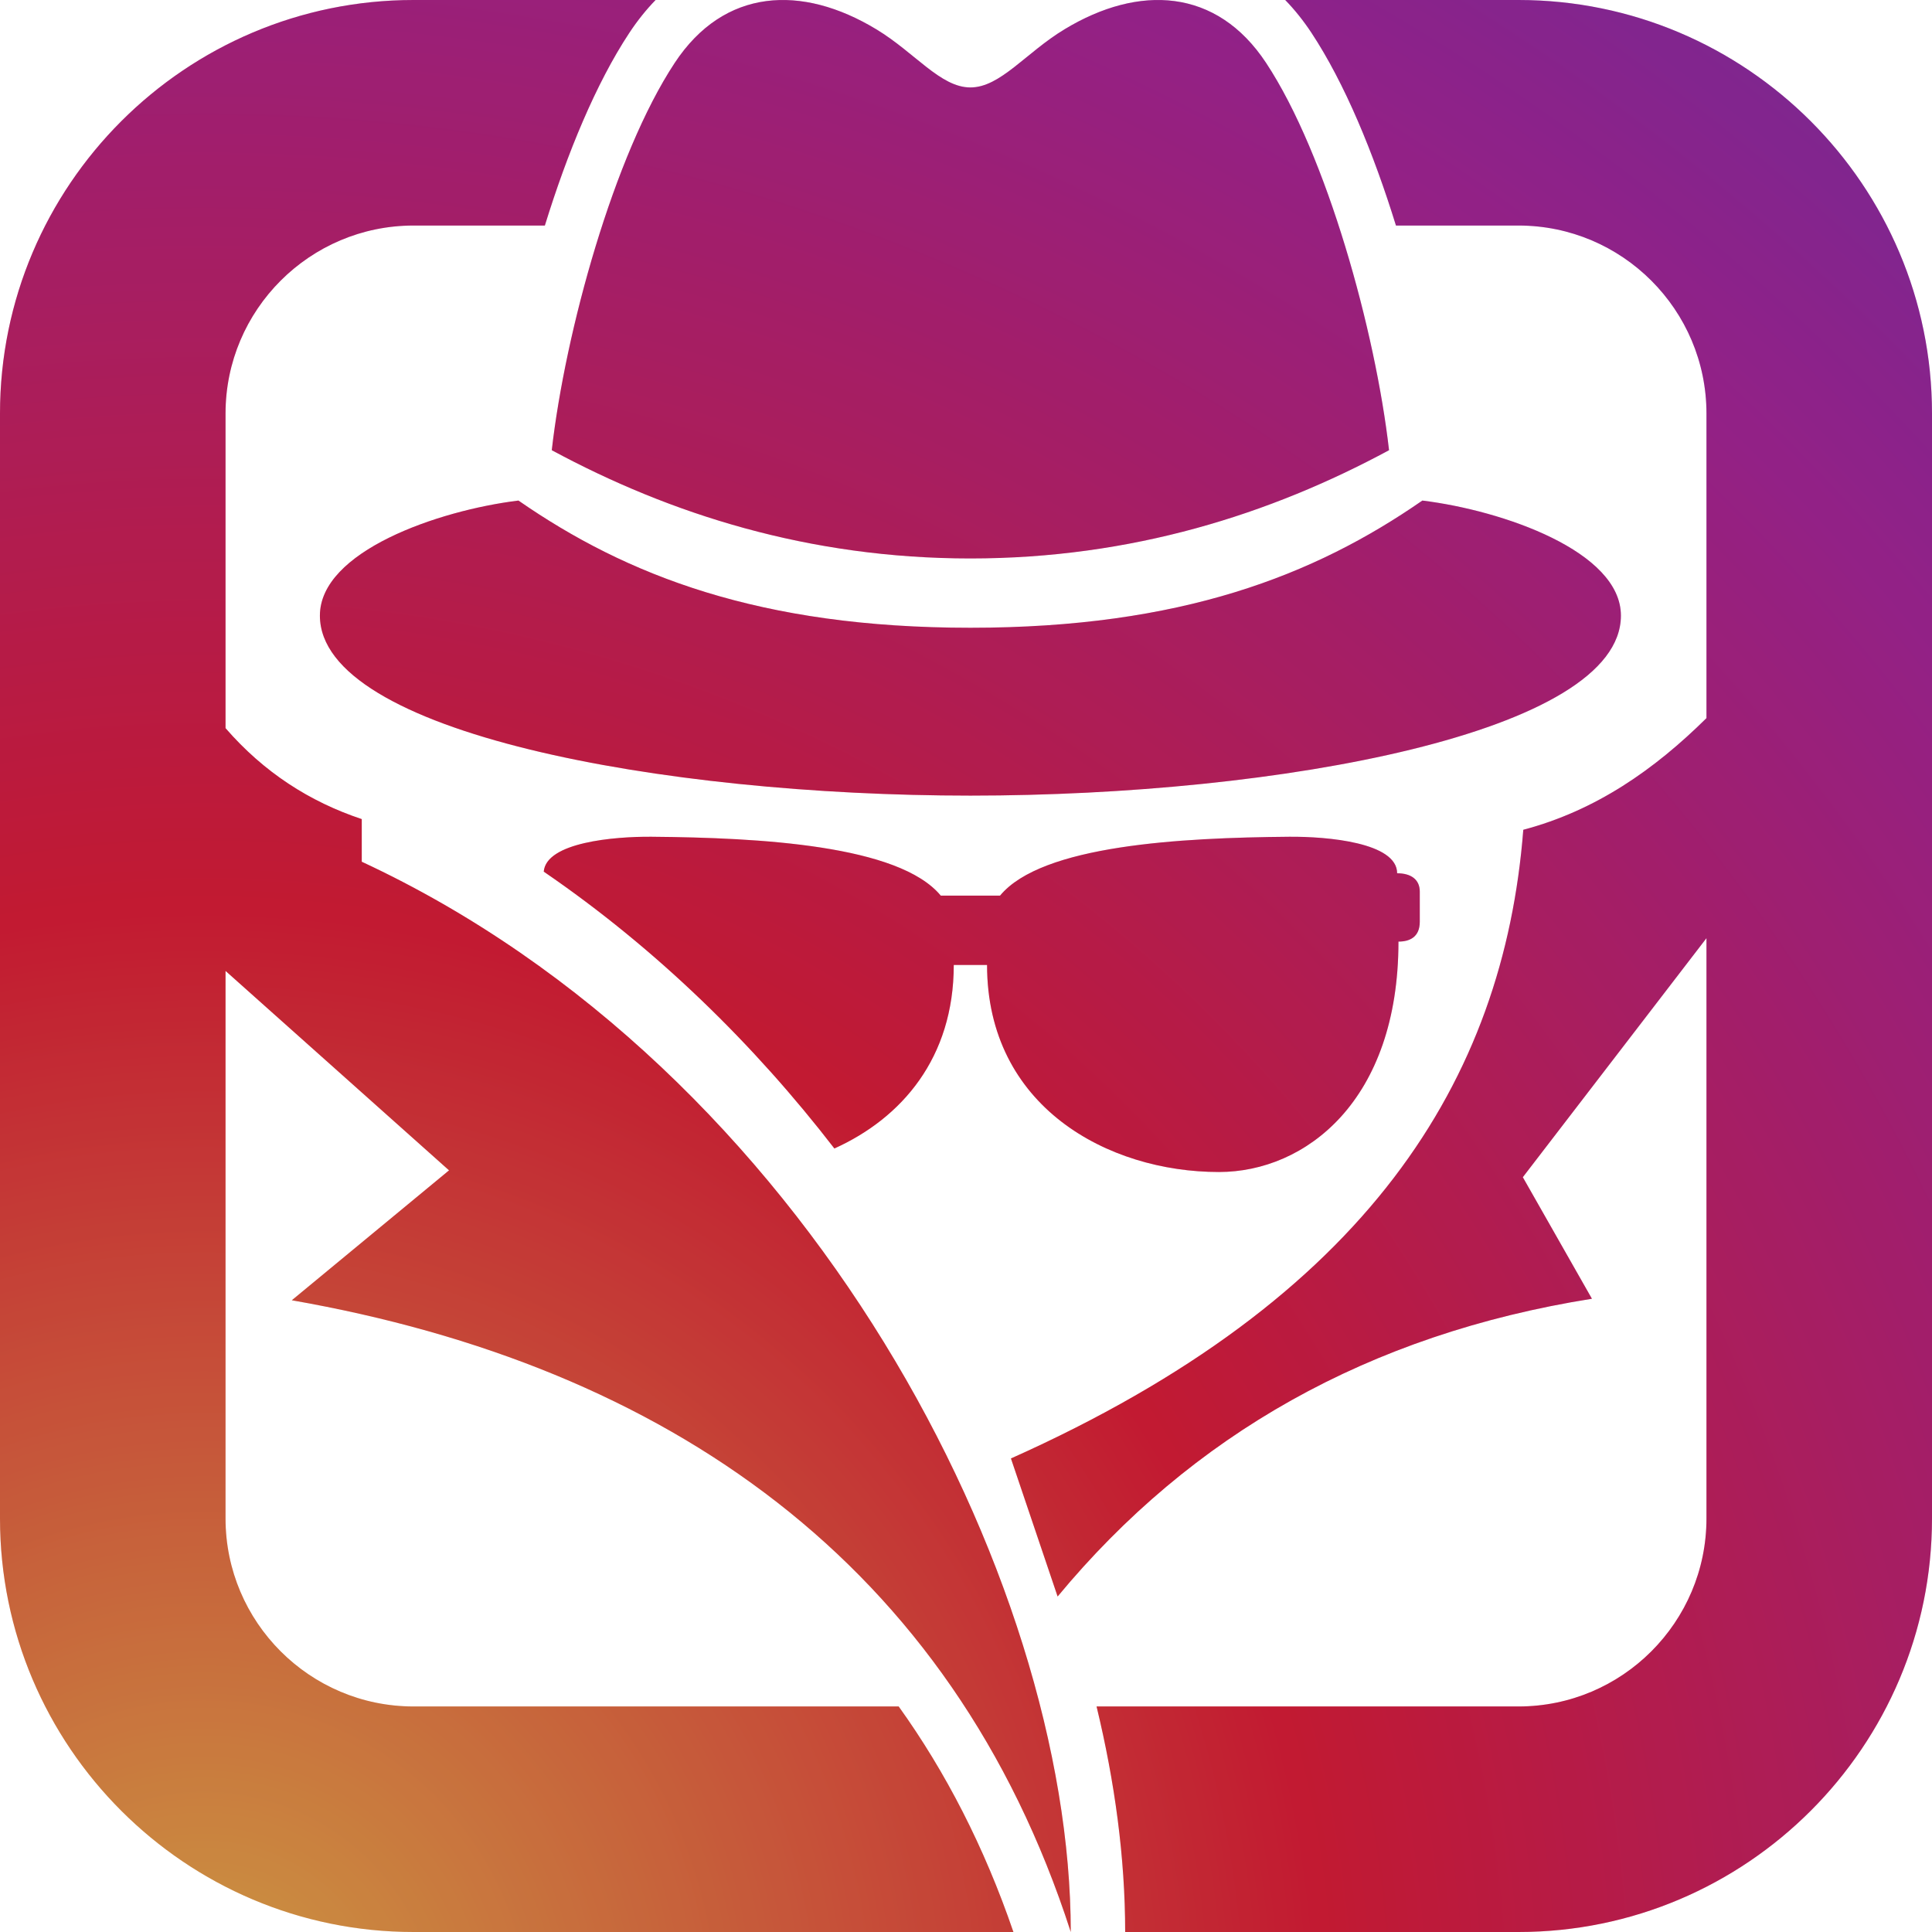 <svg width="57" height="57" viewBox="0 0 57 57" fill="none" xmlns="http://www.w3.org/2000/svg">
<path fill-rule="evenodd" clip-rule="evenodd" d="M29.121 28.469C29.121 32.644 32.678 34.578 35.962 34.578C38.514 34.578 41.259 32.482 41.259 27.78C41.589 27.78 41.888 27.648 41.888 27.194C41.888 26.701 41.888 26.798 41.888 26.305C41.888 25.944 41.624 25.764 41.22 25.764C41.22 24.859 39.167 24.677 38.033 24.687C34.84 24.714 30.737 24.933 29.505 26.423C28.922 26.423 28.338 26.423 27.755 26.423C26.523 24.933 22.42 24.714 19.227 24.687C18.113 24.677 16.113 24.853 16.042 25.716C19.375 27.997 22.257 30.824 24.617 33.884C26.602 32.989 28.139 31.213 28.139 28.469C28.466 28.469 28.794 28.469 29.121 28.469ZM12.2 6.654C9.142 6.654 6.654 9.142 6.654 12.199V21.483C7.782 22.783 9.134 23.654 10.673 24.166C10.673 24.586 10.673 25.005 10.673 25.424C23.86 31.555 31.591 46.568 31.591 57C28.082 46.121 19.666 40.296 8.609 38.362C10.156 37.084 11.702 35.806 13.248 34.529L6.654 28.645V44.8C6.654 47.858 9.142 50.346 12.2 50.346H26.514C27.9 52.278 29.039 54.489 29.899 57H12.2C5.472 57 0 51.527 0 44.8V12.199C0 5.472 5.472 0 12.2 0H19.342C19.066 0.284 18.806 0.607 18.566 0.971C17.584 2.458 16.736 4.515 16.075 6.654H12.2ZM28.63 23.473C37.74 23.473 47.822 21.61 47.822 18.162C47.822 16.272 44.349 15.061 41.964 14.768C38.778 16.977 34.844 18.521 28.63 18.521C22.416 18.521 18.483 16.977 15.296 14.768C12.911 15.061 9.438 16.272 9.438 18.162C9.438 21.61 19.52 23.473 28.63 23.473ZM28.63 16.476C23.864 16.476 19.767 15.165 16.279 13.282C16.679 9.778 18.115 4.57 19.906 1.856C21.365 -0.356 23.657 -0.465 25.855 0.865C26.997 1.556 27.746 2.58 28.63 2.58C29.514 2.58 30.263 1.556 31.405 0.865C33.603 -0.465 35.895 -0.356 37.354 1.856C39.145 4.57 40.581 9.778 40.981 13.282C37.493 15.165 33.396 16.476 28.63 16.476ZM50.346 21.187C48.812 22.704 47.083 23.915 44.942 24.481C44.364 31.856 40.365 38.316 29.826 43.029C30.285 44.387 30.744 45.744 31.203 47.102C35.16 42.328 40.389 39.364 46.967 38.317C46.287 37.122 45.608 35.926 44.928 34.731L50.346 27.679V44.8C50.346 47.858 47.858 50.346 44.801 50.346H32.352C32.889 52.565 33.196 54.809 33.196 57H44.801C51.528 57 57 51.527 57 44.8V12.199C57 5.472 51.528 0 44.801 0H37.918C38.194 0.284 38.454 0.607 38.694 0.971C39.675 2.458 40.524 4.515 41.185 6.654H44.801C47.858 6.654 50.346 9.142 50.346 12.199V21.187Z" fill="url(#paint0_radial_3787_1132)"/>
<path fill-rule="evenodd" clip-rule="evenodd" d="M29.121 28.469C29.121 32.644 32.678 34.578 35.962 34.578C38.514 34.578 41.259 32.482 41.259 27.78C41.589 27.78 41.888 27.648 41.888 27.194C41.888 26.701 41.888 26.798 41.888 26.305C41.888 25.944 41.624 25.764 41.22 25.764C41.22 24.859 39.167 24.677 38.033 24.687C34.84 24.714 30.737 24.933 29.505 26.423C28.922 26.423 28.338 26.423 27.755 26.423C26.523 24.933 22.42 24.714 19.227 24.687C18.113 24.677 16.113 24.853 16.042 25.716C19.375 27.997 22.257 30.824 24.617 33.884C26.602 32.989 28.139 31.213 28.139 28.469C28.466 28.469 28.794 28.469 29.121 28.469ZM12.2 6.654C9.142 6.654 6.654 9.142 6.654 12.199V21.483C7.782 22.783 9.134 23.654 10.673 24.166C10.673 24.586 10.673 25.005 10.673 25.424C23.86 31.555 31.591 46.568 31.591 57C28.082 46.121 19.666 40.296 8.609 38.362C10.156 37.084 11.702 35.806 13.248 34.529L6.654 28.645V44.8C6.654 47.858 9.142 50.346 12.2 50.346H26.514C27.9 52.278 29.039 54.489 29.899 57H12.2C5.472 57 0 51.527 0 44.8V12.199C0 5.472 5.472 0 12.2 0H19.342C19.066 0.284 18.806 0.607 18.566 0.971C17.584 2.458 16.736 4.515 16.075 6.654H12.2ZM28.63 23.473C37.74 23.473 47.822 21.61 47.822 18.162C47.822 16.272 44.349 15.061 41.964 14.768C38.778 16.977 34.844 18.521 28.63 18.521C22.416 18.521 18.483 16.977 15.296 14.768C12.911 15.061 9.438 16.272 9.438 18.162C9.438 21.61 19.52 23.473 28.63 23.473ZM28.63 16.476C23.864 16.476 19.767 15.165 16.279 13.282C16.679 9.778 18.115 4.57 19.906 1.856C21.365 -0.356 23.657 -0.465 25.855 0.865C26.997 1.556 27.746 2.58 28.63 2.58C29.514 2.58 30.263 1.556 31.405 0.865C33.603 -0.465 35.895 -0.356 37.354 1.856C39.145 4.57 40.581 9.778 40.981 13.282C37.493 15.165 33.396 16.476 28.63 16.476ZM50.346 21.187C48.812 22.704 47.083 23.915 44.942 24.481C44.364 31.856 40.365 38.316 29.826 43.029C30.285 44.387 30.744 45.744 31.203 47.102C35.16 42.328 40.389 39.364 46.967 38.317C46.287 37.122 45.608 35.926 44.928 34.731L50.346 27.679V44.8C50.346 47.858 47.858 50.346 44.801 50.346H32.352C32.889 52.565 33.196 54.809 33.196 57H44.801C51.528 57 57 51.527 57 44.8V12.199C57 5.472 51.528 0 44.801 0H37.918C38.194 0.284 38.454 0.607 38.694 0.971C39.675 2.458 40.524 4.515 41.185 6.654H44.801C47.858 6.654 50.346 9.142 50.346 12.199V21.187Z" fill="black" fill-opacity="0.2"/>
<defs>
<radialGradient id="paint0_radial_3787_1132" cx="0" cy="0" r="1" gradientUnits="userSpaceOnUse" gradientTransform="translate(5.699 58.714) rotate(-46.389) scale(98.762 98.762)">
<stop stop-color="#FEC053"/>
<stop offset="0.329" stop-color="#F2203E"/>
<stop offset="0.651" stop-color="#B729A8"/>
<stop offset="1" stop-color="#5342D6"/>
</radialGradient>
</defs>
</svg>

